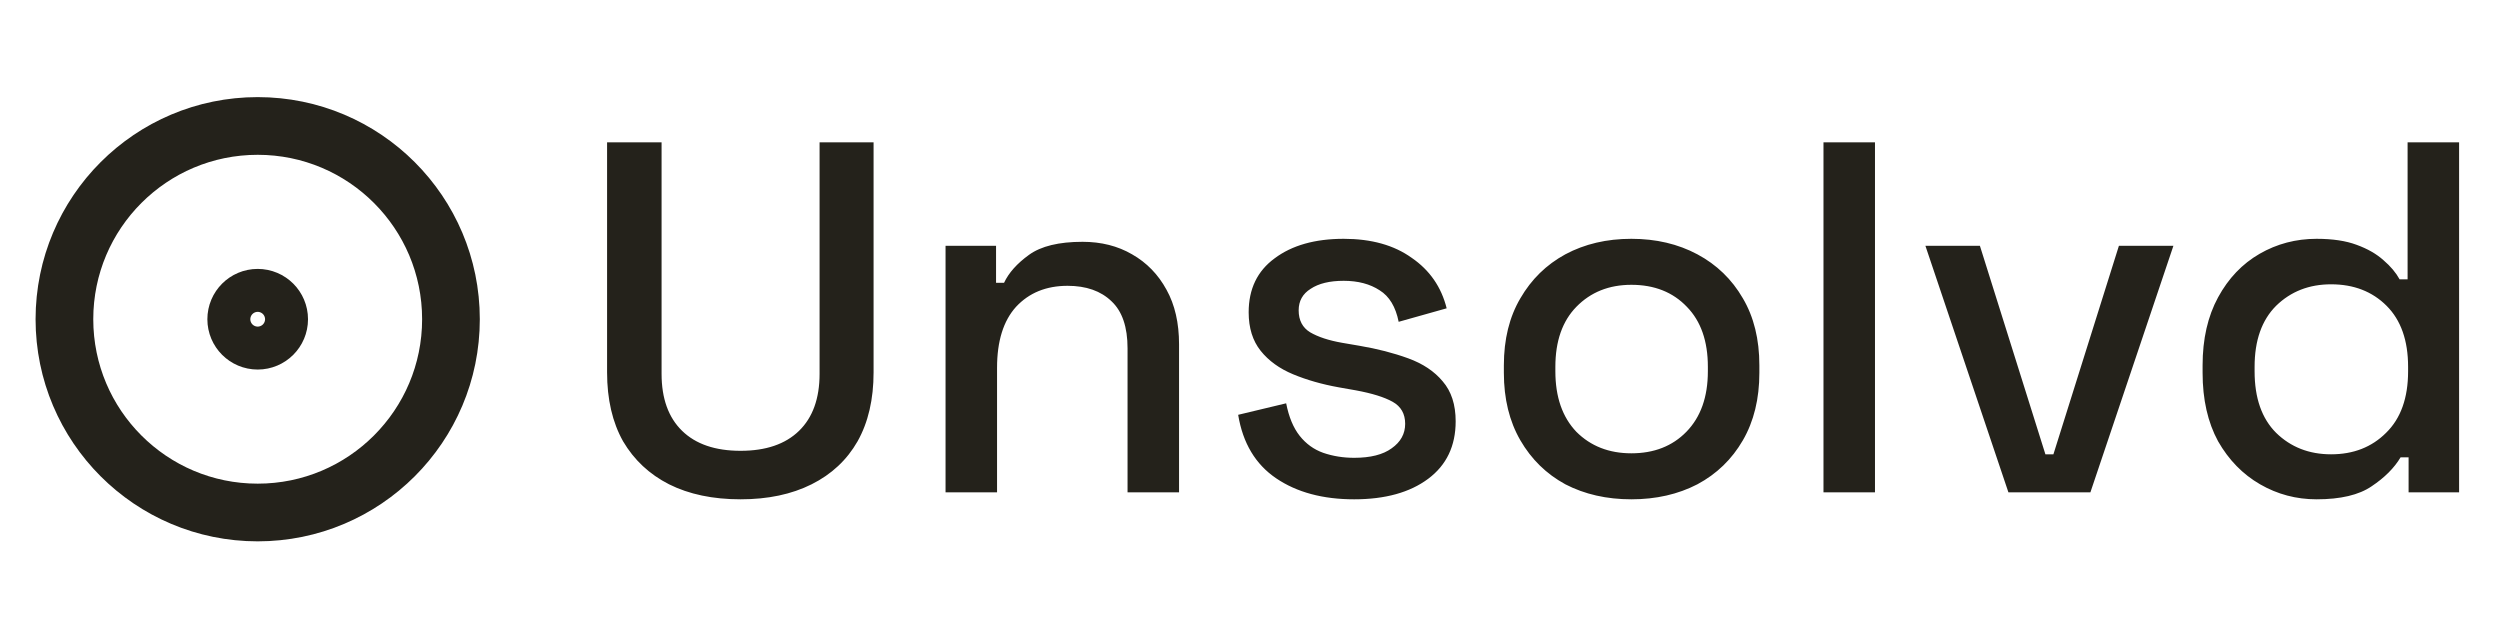 <svg width="650" height="166" viewBox="0 0 650 166" fill="none" xmlns="http://www.w3.org/2000/svg">
<path d="M192.55 129.82C185.357 129.82 179.16 128.52 173.96 125.92C168.847 123.32 164.86 119.593 162 114.74C159.227 109.8 157.84 103.82 157.84 96.8V37H172.01V97.19C172.01 103.603 173.787 108.543 177.34 112.01C180.893 115.477 185.963 117.21 192.55 117.21C199.137 117.21 204.207 115.477 207.76 112.01C211.313 108.543 213.09 103.603 213.09 97.19V37H227.13V96.8C227.13 103.82 225.743 109.8 222.97 114.74C220.197 119.593 216.21 123.32 211.01 125.92C205.81 128.52 199.657 129.82 192.55 129.82ZM245.843 128V63.91H258.973V73.53H261.053C262.266 70.93 264.433 68.503 267.553 66.25C270.673 63.997 275.31 62.87 281.463 62.87C286.316 62.87 290.606 63.953 294.333 66.12C298.146 68.287 301.136 71.363 303.303 75.35C305.47 79.25 306.553 83.973 306.553 89.52V128H293.163V90.56C293.163 85.013 291.776 80.94 289.003 78.34C286.23 75.653 282.416 74.31 277.563 74.31C272.016 74.31 267.553 76.13 264.173 79.77C260.88 83.41 259.233 88.697 259.233 95.63V128H245.843ZM352.083 129.82C343.937 129.82 337.177 128 331.803 124.36C326.43 120.72 323.137 115.217 321.923 107.85L334.403 104.86C335.097 108.413 336.267 111.23 337.913 113.31C339.56 115.39 341.597 116.863 344.023 117.73C346.537 118.597 349.223 119.03 352.083 119.03C356.33 119.03 359.58 118.207 361.833 116.56C364.173 114.913 365.343 112.79 365.343 110.19C365.343 107.59 364.26 105.683 362.093 104.47C359.927 103.257 356.72 102.26 352.473 101.48L348.053 100.7C343.72 99.92 339.777 98.793 336.223 97.32C332.67 95.847 329.853 93.81 327.773 91.21C325.693 88.61 324.653 85.273 324.653 81.2C324.653 75.133 326.907 70.453 331.413 67.16C335.92 63.78 341.9 62.09 349.353 62.09C356.547 62.09 362.44 63.737 367.033 67.03C371.713 70.237 374.747 74.613 376.133 80.16L363.653 83.67C362.873 79.77 361.227 77.04 358.713 75.48C356.2 73.833 353.08 73.01 349.353 73.01C345.713 73.01 342.853 73.703 340.773 75.09C338.693 76.39 337.653 78.253 337.653 80.68C337.653 83.28 338.65 85.187 340.643 86.4C342.723 87.613 345.497 88.523 348.963 89.13L353.513 89.91C358.107 90.69 362.31 91.773 366.123 93.16C369.937 94.547 372.927 96.54 375.093 99.14C377.347 101.74 378.473 105.207 378.473 109.54C378.473 115.953 376.09 120.937 371.323 124.49C366.557 128.043 360.143 129.82 352.083 129.82ZM424.154 129.82C417.741 129.82 412.021 128.52 406.994 125.92C402.054 123.233 398.154 119.42 395.294 114.48C392.434 109.54 391.004 103.69 391.004 96.93V94.98C391.004 88.22 392.434 82.413 395.294 77.56C398.154 72.62 402.054 68.807 406.994 66.12C412.021 63.433 417.741 62.09 424.154 62.09C430.567 62.09 436.287 63.433 441.314 66.12C446.341 68.807 450.284 72.62 453.144 77.56C456.004 82.413 457.434 88.22 457.434 94.98V96.93C457.434 103.69 456.004 109.54 453.144 114.48C450.284 119.42 446.341 123.233 441.314 125.92C436.287 128.52 430.567 129.82 424.154 129.82ZM424.154 117.86C430.047 117.86 434.814 115.997 438.454 112.27C442.181 108.457 444.044 103.213 444.044 96.54V95.37C444.044 88.697 442.224 83.497 438.584 79.77C434.944 75.957 430.134 74.05 424.154 74.05C418.347 74.05 413.581 75.957 409.854 79.77C406.214 83.497 404.394 88.697 404.394 95.37V96.54C404.394 103.213 406.214 108.457 409.854 112.27C413.581 115.997 418.347 117.86 424.154 117.86ZM474.105 128V37H487.495V128H474.105ZM522.186 128L500.606 63.91H514.776L531.806 118.12H533.886L550.916 63.91H565.086L543.506 128H522.186ZM602.314 129.82C597.027 129.82 592.131 128.52 587.624 125.92C583.117 123.32 579.477 119.593 576.704 114.74C574.017 109.8 572.674 103.863 572.674 96.93V94.98C572.674 88.133 574.017 82.24 576.704 77.3C579.391 72.36 582.987 68.59 587.494 65.99C592.001 63.39 596.941 62.09 602.314 62.09C606.474 62.09 609.941 62.61 612.714 63.65C615.574 64.69 617.914 66.033 619.734 67.68C621.554 69.24 622.941 70.887 623.894 72.62H625.974V37H639.364V128H626.234V118.9H624.154C622.507 121.673 619.994 124.187 616.614 126.44C613.321 128.693 608.554 129.82 602.314 129.82ZM606.084 118.12C611.891 118.12 616.657 116.257 620.384 112.53C624.197 108.803 626.104 103.473 626.104 96.54V95.37C626.104 88.523 624.241 83.237 620.514 79.51C616.787 75.783 611.977 73.92 606.084 73.92C600.364 73.92 595.597 75.783 591.784 79.51C588.057 83.237 586.194 88.523 586.194 95.37V96.54C586.194 103.473 588.057 108.803 591.784 112.53C595.597 116.257 600.364 118.12 606.084 118.12Z" fill="#24221B"/>
<path d="M67 88.583C70.084 88.583 72.583 86.084 72.583 83C72.583 79.916 70.084 77.417 67 77.417C63.916 77.417 61.417 79.916 61.417 83C61.417 86.084 63.916 88.583 67 88.583Z" stroke="#24221B" stroke-width="15" stroke-linecap="round" stroke-linejoin="round"/>
<path d="M67 133.25C94.752 133.25 117.25 110.752 117.25 83C117.25 55.248 94.752 32.75 67 32.75C39.248 32.75 16.75 55.248 16.75 83C16.75 110.752 39.248 133.25 67 133.25Z" stroke="#24221B" stroke-width="15" stroke-linecap="round" stroke-linejoin="round"/>
</svg>
